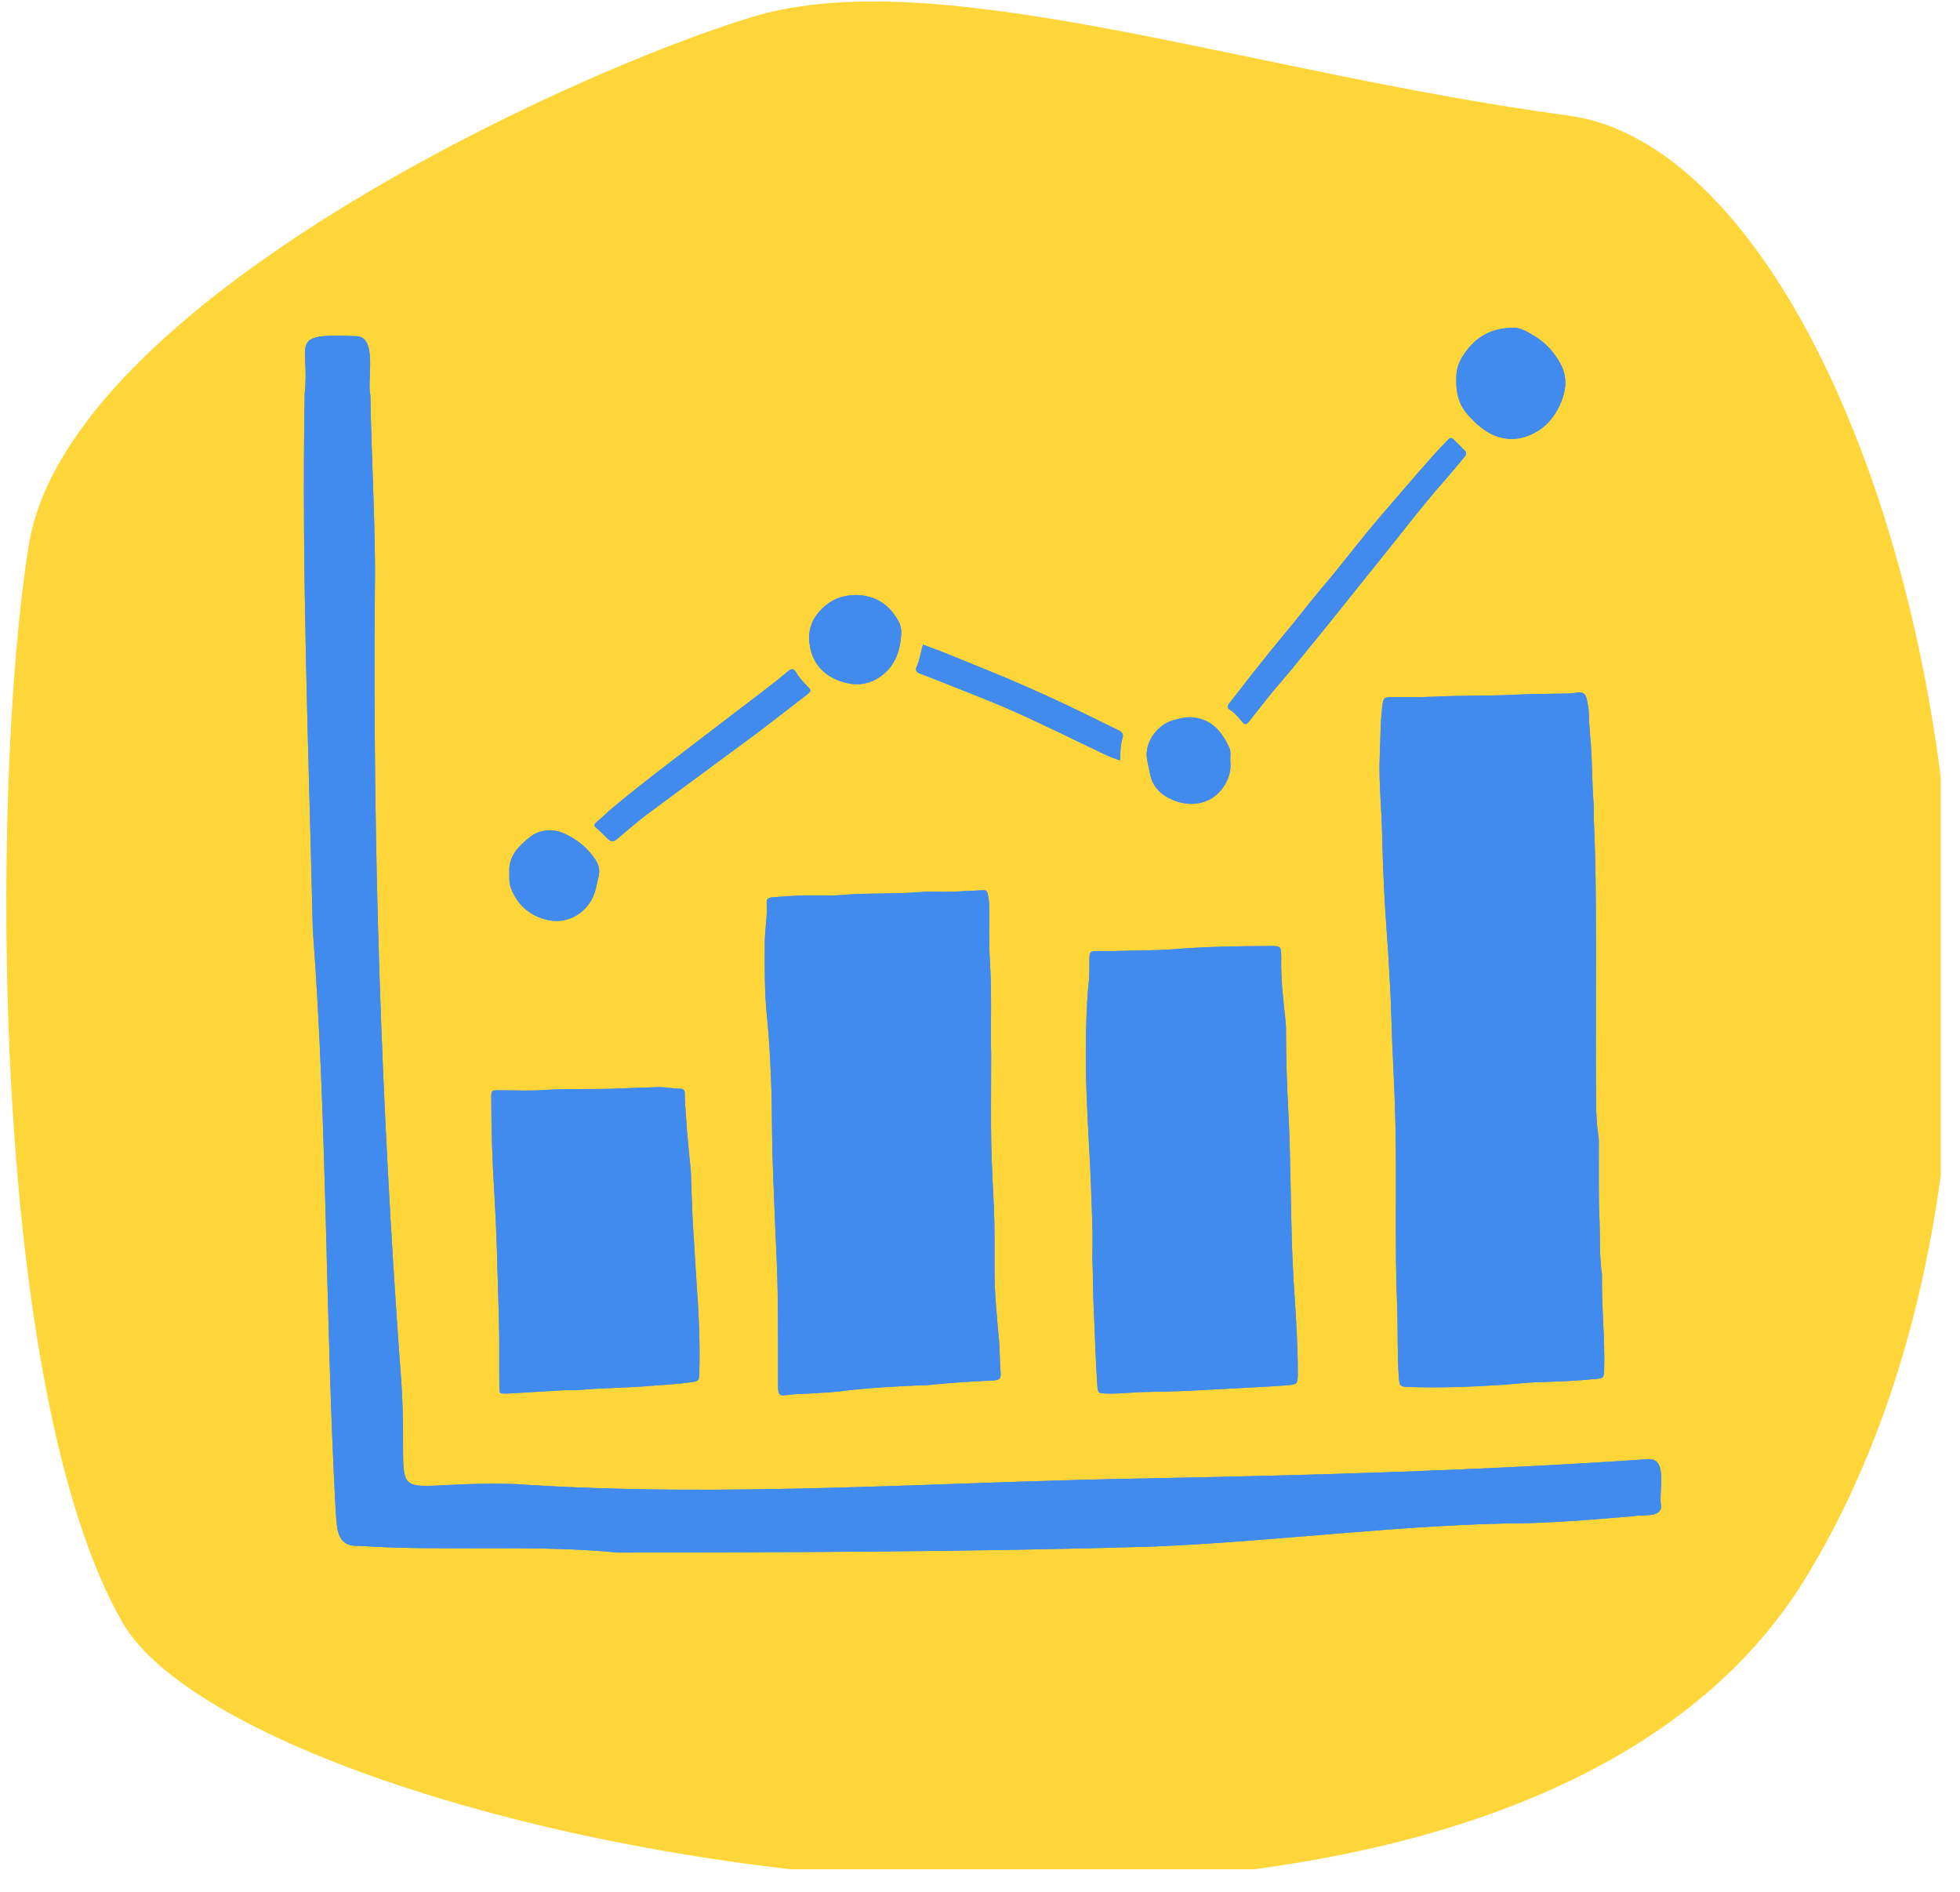 <svg xmlns="http://www.w3.org/2000/svg" xmlns:xlink="http://www.w3.org/1999/xlink" width="86" viewBox="0 0 64.5 62.25" height="83" preserveAspectRatio="xMidYMid meet"><defs><clipPath id="1a33f85abd"><path d="M 0.137 0 L 63.867 0 L 63.867 61.508 L 0.137 61.508 Z M 0.137 0 " clip-rule="nonzero"></path></clipPath><clipPath id="d22f773a57"><path d="M 10 10.762 L 54.945 10.762 L 54.945 51.09 L 10 51.09 Z M 10 10.762 " clip-rule="nonzero"></path></clipPath><clipPath id="c55037365a"><path d="M 10 10.762 L 54.945 10.762 L 54.945 51.09 L 10 51.09 Z M 10 10.762 " clip-rule="nonzero"></path></clipPath></defs><g clip-path="url(#1a33f85abd)"><path fill="#ffd639" d="M 24.781 0.551 C 18.699 2.383 2.203 10.008 0.941 17.969 C -0.324 25.93 -0.336 45.789 4.031 53.387 C 8.395 60.98 49.098 68.77 59.406 51.945 C 69.715 35.121 62.086 5.203 51.602 3.801 C 41.121 2.395 30.859 -1.285 24.781 0.551 Z M 24.781 0.551 " fill-opacity="1" fill-rule="evenodd"></path></g><g clip-path="url(#d22f773a57)"><path fill="#418bee" d="M 52.52 32.328 C 52.52 33.641 52.512 34.953 52.523 36.266 C 52.527 36.637 52.543 37.016 52.602 37.391 C 52.617 37.469 52.613 37.551 52.613 37.633 C 52.617 38.477 52.598 39.32 52.637 40.164 C 52.66 40.746 52.629 41.332 52.715 41.914 C 52.719 41.93 52.719 41.949 52.719 41.965 C 52.699 43.008 52.82 44.047 52.789 45.09 C 52.781 45.332 52.77 45.348 52.535 45.371 C 51.918 45.434 51.301 45.461 50.684 45.477 C 50.25 45.488 49.824 45.543 49.395 45.57 C 48.367 45.637 47.336 45.672 46.301 45.637 C 46.078 45.629 46.055 45.586 46.035 45.355 C 45.977 44.551 46.008 43.742 45.977 42.934 C 45.895 40.965 45.965 39 45.922 37.031 C 45.902 36.125 45.859 35.219 45.816 34.316 C 45.793 33.777 45.785 33.238 45.758 32.703 C 45.723 32.082 45.695 31.465 45.648 30.848 C 45.562 29.723 45.508 28.594 45.484 27.461 C 45.469 26.594 45.367 25.723 45.406 24.855 C 45.434 24.309 45.422 23.758 45.492 23.215 C 45.523 22.973 45.547 22.941 45.789 22.938 C 46.25 22.934 46.707 22.949 47.164 22.926 C 48.027 22.879 48.887 22.906 49.75 22.863 C 50.375 22.832 51.004 22.832 51.633 22.82 C 51.711 22.816 51.793 22.805 51.871 22.793 C 52.102 22.762 52.184 22.816 52.227 23.047 C 52.254 23.188 52.285 23.328 52.285 23.473 C 52.293 23.832 52.328 24.188 52.355 24.547 C 52.398 25.172 52.391 25.801 52.441 26.426 C 52.457 26.598 52.441 26.77 52.449 26.938 C 52.531 28.734 52.52 30.531 52.52 32.328 Z M 32.574 31.594 C 32.539 31.027 32.559 30.461 32.555 29.895 C 32.555 29.758 32.547 29.625 32.52 29.492 C 32.48 29.297 32.484 29.289 32.281 29.297 C 31.824 29.312 31.367 29.355 30.91 29.344 C 30.691 29.34 30.477 29.336 30.262 29.355 C 29.43 29.426 28.594 29.375 27.762 29.445 C 27.297 29.488 26.828 29.457 26.359 29.469 C 26.055 29.477 25.754 29.5 25.449 29.523 C 25.277 29.535 25.219 29.582 25.23 29.73 C 25.258 30.152 25.172 30.57 25.168 30.992 C 25.164 31.809 25.156 32.629 25.238 33.441 C 25.309 34.109 25.344 34.781 25.371 35.453 C 25.414 36.395 25.395 37.336 25.43 38.281 C 25.457 38.98 25.48 39.68 25.512 40.379 C 25.543 41.133 25.586 41.883 25.594 42.637 C 25.605 43.625 25.602 44.613 25.605 45.605 C 25.609 45.902 25.637 45.941 25.934 45.898 C 26.227 45.859 26.523 45.867 26.816 45.844 C 27.066 45.82 27.32 45.82 27.566 45.789 C 28.512 45.668 29.461 45.617 30.41 45.578 C 30.473 45.574 30.535 45.578 30.598 45.57 C 31.273 45.5 31.953 45.457 32.633 45.426 C 32.895 45.414 32.949 45.383 32.926 45.129 C 32.895 44.77 32.906 44.41 32.871 44.055 C 32.801 43.297 32.727 42.539 32.727 41.773 C 32.723 41.09 32.738 40.406 32.707 39.727 C 32.676 39.047 32.637 38.363 32.621 37.684 C 32.602 36.812 32.617 35.941 32.617 34.68 C 32.59 33.91 32.648 32.75 32.574 31.594 Z M 35.992 43.059 C 36.035 43.891 36.051 44.723 36.109 45.559 C 36.129 45.844 36.137 45.844 36.43 45.855 C 36.879 45.867 37.324 45.801 37.773 45.801 C 38.203 45.797 38.633 45.781 39.062 45.766 C 39.852 45.73 40.641 45.68 41.426 45.641 C 41.75 45.625 42.07 45.605 42.395 45.578 C 42.684 45.555 42.703 45.527 42.707 45.23 C 42.711 44.367 42.66 43.508 42.602 42.648 C 42.551 41.898 42.516 41.145 42.5 40.395 C 42.465 39.109 42.465 37.828 42.395 36.543 C 42.348 35.695 42.324 34.84 42.32 33.988 C 42.32 33.871 42.32 33.754 42.309 33.637 C 42.234 32.934 42.145 32.23 42.164 31.52 C 42.164 31.477 42.164 31.43 42.16 31.387 C 42.152 31.164 42.121 31.137 41.91 31.129 C 41.855 31.125 41.801 31.125 41.75 31.129 C 40.734 31.133 39.723 31.148 38.711 31.227 C 38.039 31.281 37.367 31.273 36.691 31.293 C 36.496 31.297 36.297 31.289 36.102 31.293 C 35.879 31.297 35.855 31.32 35.852 31.543 C 35.844 31.793 35.863 32.047 35.832 32.297 C 35.781 32.727 35.766 33.156 35.75 33.586 C 35.711 34.66 35.738 35.738 35.793 36.816 C 35.809 37.074 35.816 37.336 35.832 37.594 C 35.887 38.48 35.918 39.367 35.945 40.258 C 35.961 40.641 35.949 41.027 35.949 41.414 C 35.973 41.961 35.965 42.508 35.992 43.059 Z M 16.434 45.664 C 16.434 45.852 16.445 45.855 16.637 45.855 C 16.672 45.855 16.707 45.852 16.742 45.852 C 17.359 45.816 17.977 45.777 18.594 45.742 C 18.758 45.734 18.918 45.746 19.082 45.734 C 19.883 45.664 20.691 45.668 21.496 45.594 C 21.906 45.559 22.32 45.543 22.727 45.484 C 23 45.441 23.004 45.445 23.012 45.184 C 23.043 44.188 22.992 43.191 22.922 42.199 C 22.879 41.598 22.852 41 22.809 40.398 C 22.773 39.863 22.766 39.324 22.742 38.785 C 22.742 38.707 22.742 38.625 22.734 38.543 C 22.68 37.938 22.605 37.332 22.574 36.723 C 22.562 36.473 22.531 36.223 22.535 35.973 C 22.535 35.871 22.484 35.824 22.387 35.824 C 22.145 35.824 21.906 35.766 21.66 35.773 C 21.277 35.785 20.891 35.793 20.504 35.812 C 19.637 35.859 18.766 35.809 17.895 35.867 C 17.41 35.902 16.926 35.875 16.438 35.875 C 16.168 35.875 16.168 35.875 16.168 36.137 C 16.168 37.168 16.203 38.199 16.266 39.23 C 16.312 40.035 16.348 40.844 16.367 41.648 C 16.391 42.637 16.438 43.625 16.43 44.613 C 16.43 44.961 16.43 45.312 16.434 45.664 Z M 12.336 19.363 C 12.262 27.938 12.543 36.281 13.156 44.797 C 13.613 50.035 12.129 48.699 16.941 48.832 C 23.898 49.301 30.867 48.754 37.828 48.645 C 43.312 48.539 48.789 48.387 54.258 48.012 C 54.914 47.988 54.559 49.152 54.668 49.574 C 54.637 49.953 54.062 49.828 53.805 49.883 C 52.645 49.984 51.488 50.082 50.324 50.117 C 46.168 50.148 42.047 50.723 37.898 50.891 C 32.043 51.062 26.188 51.078 20.324 51.086 C 17.516 50.812 14.668 51.051 11.84 50.867 C 11.07 50.914 11.098 50.32 11.047 49.727 C 10.703 43.348 10.773 36.949 10.293 30.574 C 10.16 24.703 9.922 18.828 10.027 12.949 C 10.211 11.289 9.426 10.961 11.68 11.062 C 12.453 11.016 12.066 12.512 12.188 13.008 C 12.219 14.977 12.367 17.52 12.336 19.363 Z M 48.219 14.84 C 48.086 14.707 47.953 14.574 47.816 14.441 C 47.773 14.402 47.719 14.402 47.672 14.449 C 47.48 14.648 47.285 14.848 47.102 15.059 C 46.762 15.438 46.43 15.824 46.098 16.211 C 45.742 16.625 45.383 17.035 45.035 17.457 C 44.527 18.074 44.047 18.707 43.527 19.312 C 43.09 19.832 42.68 20.375 42.242 20.895 C 41.879 21.328 41.531 21.77 41.18 22.211 C 40.934 22.52 40.699 22.836 40.453 23.145 C 40.383 23.234 40.375 23.293 40.48 23.359 C 40.629 23.453 40.738 23.582 40.848 23.715 C 40.969 23.859 40.988 23.863 41.109 23.734 C 41.133 23.707 41.152 23.68 41.176 23.648 C 41.512 23.23 41.832 22.801 42.188 22.398 C 42.578 21.953 42.938 21.484 43.316 21.031 C 43.82 20.414 44.312 19.789 44.812 19.168 C 45.27 18.598 45.734 18.027 46.188 17.449 C 46.664 16.844 47.148 16.246 47.66 15.672 C 47.836 15.469 48.004 15.262 48.176 15.055 C 48.211 15.012 48.25 14.973 48.246 14.902 C 48.242 14.887 48.234 14.859 48.219 14.84 Z M 48.254 11.547 C 48.09 11.77 47.949 12.016 47.93 12.301 C 47.898 12.805 47.953 13.27 48.328 13.676 C 48.57 13.938 48.812 14.168 49.141 14.312 C 49.633 14.527 50.109 14.469 50.555 14.211 C 50.957 13.984 51.223 13.617 51.391 13.188 C 51.547 12.781 51.57 12.379 51.355 11.973 C 51.152 11.602 50.879 11.297 50.523 11.074 C 50.27 10.918 49.996 10.758 49.77 10.785 C 49.07 10.801 48.609 11.078 48.254 11.547 Z M 20.348 27.57 C 20.664 27.309 20.973 27.035 21.301 26.789 C 22.48 25.914 23.664 25.047 24.844 24.172 C 25.422 23.738 25.992 23.289 26.566 22.848 C 26.695 22.746 26.699 22.711 26.582 22.594 C 26.438 22.449 26.297 22.297 26.195 22.117 C 26.133 22.004 26.055 21.988 25.953 22.074 C 25.406 22.531 24.828 22.957 24.262 23.391 C 23.578 23.91 22.898 24.438 22.215 24.957 C 21.512 25.492 20.812 26.035 20.133 26.605 C 19.969 26.742 19.82 26.898 19.652 27.031 C 19.59 27.082 19.516 27.156 19.609 27.23 C 19.758 27.348 19.883 27.492 20.023 27.621 C 20.062 27.656 20.109 27.684 20.168 27.676 C 20.246 27.676 20.293 27.613 20.348 27.57 Z M 26.945 20.145 C 26.641 20.5 26.574 20.891 26.664 21.324 C 26.805 21.977 27.27 22.34 27.879 22.477 C 28.344 22.586 28.797 22.457 29.164 22.102 C 29.465 21.809 29.594 21.445 29.641 21.051 C 29.664 20.859 29.68 20.66 29.582 20.469 C 29.273 19.883 28.793 19.59 28.168 19.578 C 27.648 19.586 27.266 19.773 26.945 20.145 Z M 16.816 29.227 C 17.02 29.75 17.387 30.09 17.918 30.246 C 18.625 30.457 19.238 30.074 19.496 29.551 C 19.609 29.32 19.641 29.078 19.699 28.832 C 19.75 28.617 19.699 28.445 19.586 28.277 C 19.332 27.891 18.98 27.613 18.566 27.426 C 18.352 27.328 18.117 27.293 17.867 27.344 C 17.562 27.402 17.363 27.594 17.156 27.793 C 16.875 28.059 16.734 28.367 16.762 28.734 C 16.758 28.91 16.758 29.07 16.816 29.227 Z M 30.168 21.934 C 30.113 22.055 30.156 22.117 30.266 22.16 C 30.469 22.238 30.668 22.312 30.867 22.391 C 31.824 22.777 32.789 23.137 33.723 23.57 C 34.562 23.957 35.395 24.363 36.227 24.762 C 36.426 24.859 36.629 24.949 36.859 25.02 C 36.875 24.77 36.863 24.535 36.934 24.312 C 36.984 24.156 36.934 24.09 36.797 24.023 C 36.23 23.754 35.672 23.465 35.102 23.199 C 34.211 22.777 33.309 22.379 32.395 22.012 C 31.73 21.742 31.074 21.465 30.375 21.211 C 30.293 21.469 30.27 21.711 30.168 21.934 Z M 40.453 24.602 C 40.215 24.094 39.906 23.688 39.285 23.609 C 39.043 23.578 38.824 23.641 38.605 23.699 C 38.105 23.84 37.668 24.406 37.742 24.945 C 37.762 25.102 37.809 25.258 37.836 25.414 C 37.906 25.871 38.195 26.152 38.59 26.32 C 39.238 26.598 39.957 26.438 40.32 25.801 C 40.453 25.566 40.516 25.32 40.488 25.051 C 40.477 24.902 40.523 24.742 40.453 24.602 Z M 40.453 24.602 " fill-opacity="1" fill-rule="nonzero"></path></g><path fill="#418bee" d="M 52.52 32.328 C 52.52 33.641 52.512 34.953 52.523 36.266 C 52.527 36.637 52.543 37.016 52.602 37.391 C 52.617 37.469 52.613 37.551 52.613 37.633 C 52.617 38.477 52.598 39.32 52.637 40.164 C 52.66 40.746 52.629 41.332 52.715 41.914 C 52.719 41.93 52.719 41.949 52.719 41.965 C 52.699 43.008 52.82 44.047 52.789 45.09 C 52.781 45.332 52.77 45.348 52.535 45.371 C 51.918 45.434 51.301 45.461 50.684 45.477 C 50.25 45.488 49.824 45.543 49.395 45.57 C 48.367 45.637 47.336 45.672 46.301 45.637 C 46.078 45.629 46.055 45.586 46.035 45.355 C 45.977 44.551 46.008 43.742 45.977 42.934 C 45.895 40.965 45.965 39 45.922 37.031 C 45.902 36.125 45.859 35.219 45.816 34.316 C 45.793 33.777 45.785 33.238 45.758 32.703 C 45.723 32.082 45.695 31.465 45.648 30.848 C 45.562 29.723 45.508 28.594 45.484 27.461 C 45.469 26.594 45.367 25.723 45.406 24.855 C 45.434 24.309 45.422 23.758 45.492 23.215 C 45.523 22.973 45.547 22.941 45.789 22.938 C 46.25 22.934 46.707 22.949 47.164 22.926 C 48.027 22.879 48.887 22.906 49.75 22.863 C 50.375 22.832 51.004 22.832 51.633 22.82 C 51.711 22.816 51.793 22.805 51.871 22.793 C 52.102 22.762 52.184 22.816 52.227 23.047 C 52.254 23.188 52.285 23.328 52.285 23.473 C 52.293 23.832 52.328 24.188 52.355 24.547 C 52.398 25.172 52.391 25.801 52.441 26.426 C 52.457 26.598 52.441 26.77 52.449 26.938 C 52.531 28.734 52.52 30.531 52.52 32.328 Z M 32.574 31.594 C 32.539 31.027 32.559 30.461 32.555 29.895 C 32.555 29.758 32.547 29.625 32.52 29.492 C 32.48 29.297 32.484 29.289 32.281 29.297 C 31.824 29.312 31.367 29.355 30.91 29.344 C 30.691 29.34 30.477 29.336 30.262 29.355 C 29.43 29.426 28.594 29.375 27.762 29.445 C 27.297 29.488 26.828 29.457 26.359 29.469 C 26.055 29.477 25.754 29.5 25.449 29.523 C 25.277 29.535 25.219 29.582 25.23 29.73 C 25.258 30.152 25.172 30.57 25.168 30.992 C 25.164 31.809 25.156 32.629 25.238 33.441 C 25.309 34.109 25.344 34.781 25.371 35.453 C 25.414 36.395 25.395 37.336 25.43 38.281 C 25.457 38.98 25.48 39.68 25.512 40.379 C 25.543 41.133 25.586 41.883 25.594 42.637 C 25.605 43.625 25.602 44.613 25.605 45.605 C 25.609 45.902 25.637 45.941 25.934 45.898 C 26.227 45.859 26.523 45.867 26.816 45.844 C 27.066 45.82 27.32 45.82 27.566 45.789 C 28.512 45.668 29.461 45.617 30.41 45.578 C 30.473 45.574 30.535 45.578 30.598 45.57 C 31.273 45.5 31.953 45.457 32.633 45.426 C 32.895 45.414 32.949 45.383 32.926 45.129 C 32.895 44.77 32.906 44.41 32.871 44.055 C 32.801 43.297 32.727 42.539 32.727 41.773 C 32.723 41.09 32.738 40.406 32.707 39.727 C 32.676 39.047 32.637 38.363 32.621 37.684 C 32.602 36.812 32.617 35.941 32.617 34.68 C 32.59 33.91 32.648 32.75 32.574 31.594 Z M 35.992 43.059 C 36.035 43.891 36.051 44.723 36.109 45.559 C 36.129 45.844 36.137 45.844 36.43 45.855 C 36.879 45.867 37.324 45.801 37.773 45.801 C 38.203 45.797 38.633 45.781 39.062 45.766 C 39.852 45.73 40.641 45.68 41.426 45.641 C 41.75 45.625 42.07 45.605 42.395 45.578 C 42.684 45.555 42.703 45.527 42.707 45.23 C 42.711 44.367 42.66 43.508 42.602 42.648 C 42.551 41.898 42.516 41.145 42.5 40.395 C 42.465 39.109 42.465 37.828 42.395 36.543 C 42.348 35.695 42.324 34.84 42.32 33.988 C 42.32 33.871 42.32 33.754 42.309 33.637 C 42.234 32.934 42.145 32.23 42.164 31.52 C 42.164 31.477 42.164 31.43 42.16 31.387 C 42.152 31.164 42.121 31.137 41.91 31.129 C 41.855 31.125 41.801 31.125 41.75 31.129 C 40.734 31.133 39.723 31.148 38.711 31.227 C 38.039 31.281 37.367 31.273 36.691 31.293 C 36.496 31.297 36.297 31.289 36.102 31.293 C 35.879 31.297 35.855 31.32 35.852 31.543 C 35.844 31.793 35.863 32.047 35.832 32.297 C 35.781 32.727 35.766 33.156 35.75 33.586 C 35.711 34.66 35.738 35.738 35.793 36.816 C 35.809 37.074 35.816 37.336 35.832 37.594 C 35.887 38.48 35.918 39.367 35.945 40.258 C 35.961 40.641 35.949 41.027 35.949 41.414 C 35.973 41.961 35.965 42.508 35.992 43.059 Z M 16.434 45.664 C 16.434 45.852 16.445 45.855 16.637 45.855 C 16.672 45.855 16.707 45.852 16.742 45.852 C 17.359 45.816 17.977 45.777 18.594 45.742 C 18.758 45.734 18.918 45.746 19.082 45.734 C 19.883 45.664 20.691 45.668 21.496 45.594 C 21.906 45.559 22.32 45.543 22.727 45.484 C 23 45.441 23.004 45.445 23.012 45.184 C 23.043 44.188 22.992 43.191 22.922 42.199 C 22.879 41.598 22.852 41 22.809 40.398 C 22.773 39.863 22.766 39.324 22.742 38.785 C 22.742 38.707 22.742 38.625 22.734 38.543 C 22.68 37.938 22.605 37.332 22.574 36.723 C 22.562 36.473 22.531 36.223 22.535 35.973 C 22.535 35.871 22.484 35.824 22.387 35.824 C 22.145 35.824 21.906 35.766 21.66 35.773 C 21.277 35.785 20.891 35.793 20.504 35.812 C 19.637 35.859 18.766 35.809 17.895 35.867 C 17.41 35.902 16.926 35.875 16.438 35.875 C 16.168 35.875 16.168 35.875 16.168 36.137 C 16.168 37.168 16.203 38.199 16.266 39.23 C 16.312 40.035 16.348 40.844 16.367 41.648 C 16.391 42.637 16.438 43.625 16.43 44.613 C 16.43 44.961 16.43 45.312 16.434 45.664 Z M 16.434 45.664 " fill-opacity="1" fill-rule="nonzero"></path><g clip-path="url(#c55037365a)"><path fill="#418bee" d="M 12.336 19.363 C 12.262 27.938 12.543 36.281 13.156 44.797 C 13.613 50.035 12.129 48.699 16.941 48.832 C 23.898 49.301 30.867 48.754 37.828 48.645 C 43.312 48.539 48.789 48.387 54.258 48.012 C 54.914 47.988 54.559 49.152 54.668 49.574 C 54.637 49.953 54.062 49.828 53.805 49.883 C 52.645 49.984 51.488 50.082 50.324 50.117 C 46.168 50.148 42.047 50.723 37.898 50.891 C 32.043 51.062 26.188 51.078 20.324 51.086 C 17.516 50.812 14.668 51.051 11.84 50.867 C 11.07 50.914 11.098 50.32 11.047 49.727 C 10.703 43.348 10.773 36.949 10.293 30.574 C 10.16 24.703 9.922 18.828 10.027 12.949 C 10.211 11.289 9.426 10.961 11.68 11.062 C 12.453 11.016 12.066 12.512 12.188 13.008 C 12.219 14.977 12.367 17.52 12.336 19.363 Z M 48.219 14.84 C 48.086 14.707 47.953 14.574 47.816 14.441 C 47.773 14.402 47.719 14.402 47.672 14.449 C 47.48 14.648 47.285 14.848 47.102 15.059 C 46.762 15.438 46.43 15.824 46.098 16.211 C 45.742 16.625 45.383 17.035 45.035 17.457 C 44.527 18.074 44.047 18.707 43.527 19.312 C 43.09 19.832 42.68 20.375 42.242 20.895 C 41.879 21.328 41.531 21.77 41.18 22.211 C 40.934 22.52 40.699 22.836 40.453 23.145 C 40.383 23.234 40.375 23.293 40.48 23.359 C 40.629 23.453 40.738 23.582 40.848 23.715 C 40.969 23.859 40.988 23.863 41.109 23.734 C 41.133 23.707 41.152 23.68 41.176 23.648 C 41.512 23.23 41.832 22.801 42.188 22.398 C 42.578 21.953 42.938 21.484 43.316 21.031 C 43.82 20.414 44.312 19.789 44.812 19.168 C 45.27 18.598 45.734 18.027 46.188 17.449 C 46.664 16.844 47.148 16.246 47.66 15.672 C 47.836 15.469 48.004 15.262 48.176 15.055 C 48.211 15.012 48.25 14.973 48.246 14.902 C 48.242 14.887 48.234 14.859 48.219 14.84 Z M 48.254 11.547 C 48.09 11.77 47.949 12.016 47.93 12.301 C 47.898 12.805 47.953 13.27 48.328 13.676 C 48.57 13.938 48.812 14.168 49.141 14.312 C 49.633 14.527 50.109 14.469 50.555 14.211 C 50.957 13.984 51.223 13.617 51.391 13.188 C 51.547 12.781 51.57 12.379 51.355 11.973 C 51.152 11.602 50.879 11.297 50.523 11.074 C 50.27 10.918 49.996 10.758 49.77 10.785 C 49.07 10.801 48.609 11.078 48.254 11.547 Z M 20.348 27.57 C 20.664 27.309 20.973 27.035 21.301 26.789 C 22.48 25.914 23.664 25.047 24.844 24.172 C 25.422 23.738 25.992 23.289 26.566 22.848 C 26.695 22.746 26.699 22.711 26.582 22.594 C 26.438 22.449 26.297 22.297 26.195 22.117 C 26.133 22.004 26.055 21.988 25.953 22.074 C 25.406 22.531 24.828 22.957 24.262 23.391 C 23.578 23.91 22.898 24.438 22.215 24.957 C 21.512 25.492 20.812 26.035 20.133 26.605 C 19.969 26.742 19.82 26.898 19.652 27.031 C 19.59 27.082 19.516 27.156 19.609 27.23 C 19.758 27.348 19.883 27.492 20.023 27.621 C 20.062 27.656 20.109 27.684 20.168 27.676 C 20.246 27.676 20.293 27.613 20.348 27.57 Z M 26.945 20.145 C 26.641 20.5 26.574 20.891 26.664 21.324 C 26.805 21.977 27.27 22.34 27.879 22.477 C 28.344 22.586 28.797 22.457 29.164 22.102 C 29.465 21.809 29.594 21.445 29.641 21.051 C 29.664 20.859 29.68 20.66 29.582 20.469 C 29.273 19.883 28.793 19.59 28.168 19.578 C 27.648 19.586 27.266 19.773 26.945 20.145 Z M 16.816 29.227 C 17.02 29.75 17.387 30.09 17.918 30.246 C 18.625 30.457 19.238 30.074 19.496 29.551 C 19.609 29.32 19.641 29.078 19.699 28.832 C 19.75 28.617 19.699 28.445 19.586 28.277 C 19.332 27.891 18.98 27.613 18.566 27.426 C 18.352 27.328 18.117 27.293 17.867 27.344 C 17.562 27.402 17.363 27.594 17.156 27.793 C 16.875 28.059 16.734 28.367 16.762 28.734 C 16.758 28.91 16.758 29.07 16.816 29.227 Z M 30.168 21.934 C 30.113 22.055 30.156 22.117 30.266 22.16 C 30.469 22.238 30.668 22.312 30.867 22.391 C 31.824 22.777 32.789 23.137 33.723 23.57 C 34.562 23.957 35.395 24.363 36.227 24.762 C 36.426 24.859 36.629 24.949 36.859 25.02 C 36.875 24.77 36.863 24.535 36.934 24.312 C 36.984 24.156 36.934 24.09 36.797 24.023 C 36.23 23.754 35.672 23.465 35.102 23.199 C 34.211 22.777 33.309 22.379 32.395 22.012 C 31.73 21.742 31.074 21.465 30.375 21.211 C 30.293 21.469 30.27 21.711 30.168 21.934 Z M 40.453 24.602 C 40.215 24.094 39.906 23.688 39.285 23.609 C 39.043 23.578 38.824 23.641 38.605 23.699 C 38.105 23.84 37.668 24.406 37.742 24.945 C 37.762 25.102 37.809 25.258 37.836 25.414 C 37.906 25.871 38.195 26.152 38.59 26.32 C 39.238 26.598 39.957 26.438 40.32 25.801 C 40.453 25.566 40.516 25.32 40.488 25.051 C 40.477 24.902 40.523 24.742 40.453 24.602 Z M 40.453 24.602 " fill-opacity="1" fill-rule="nonzero"></path></g></svg>